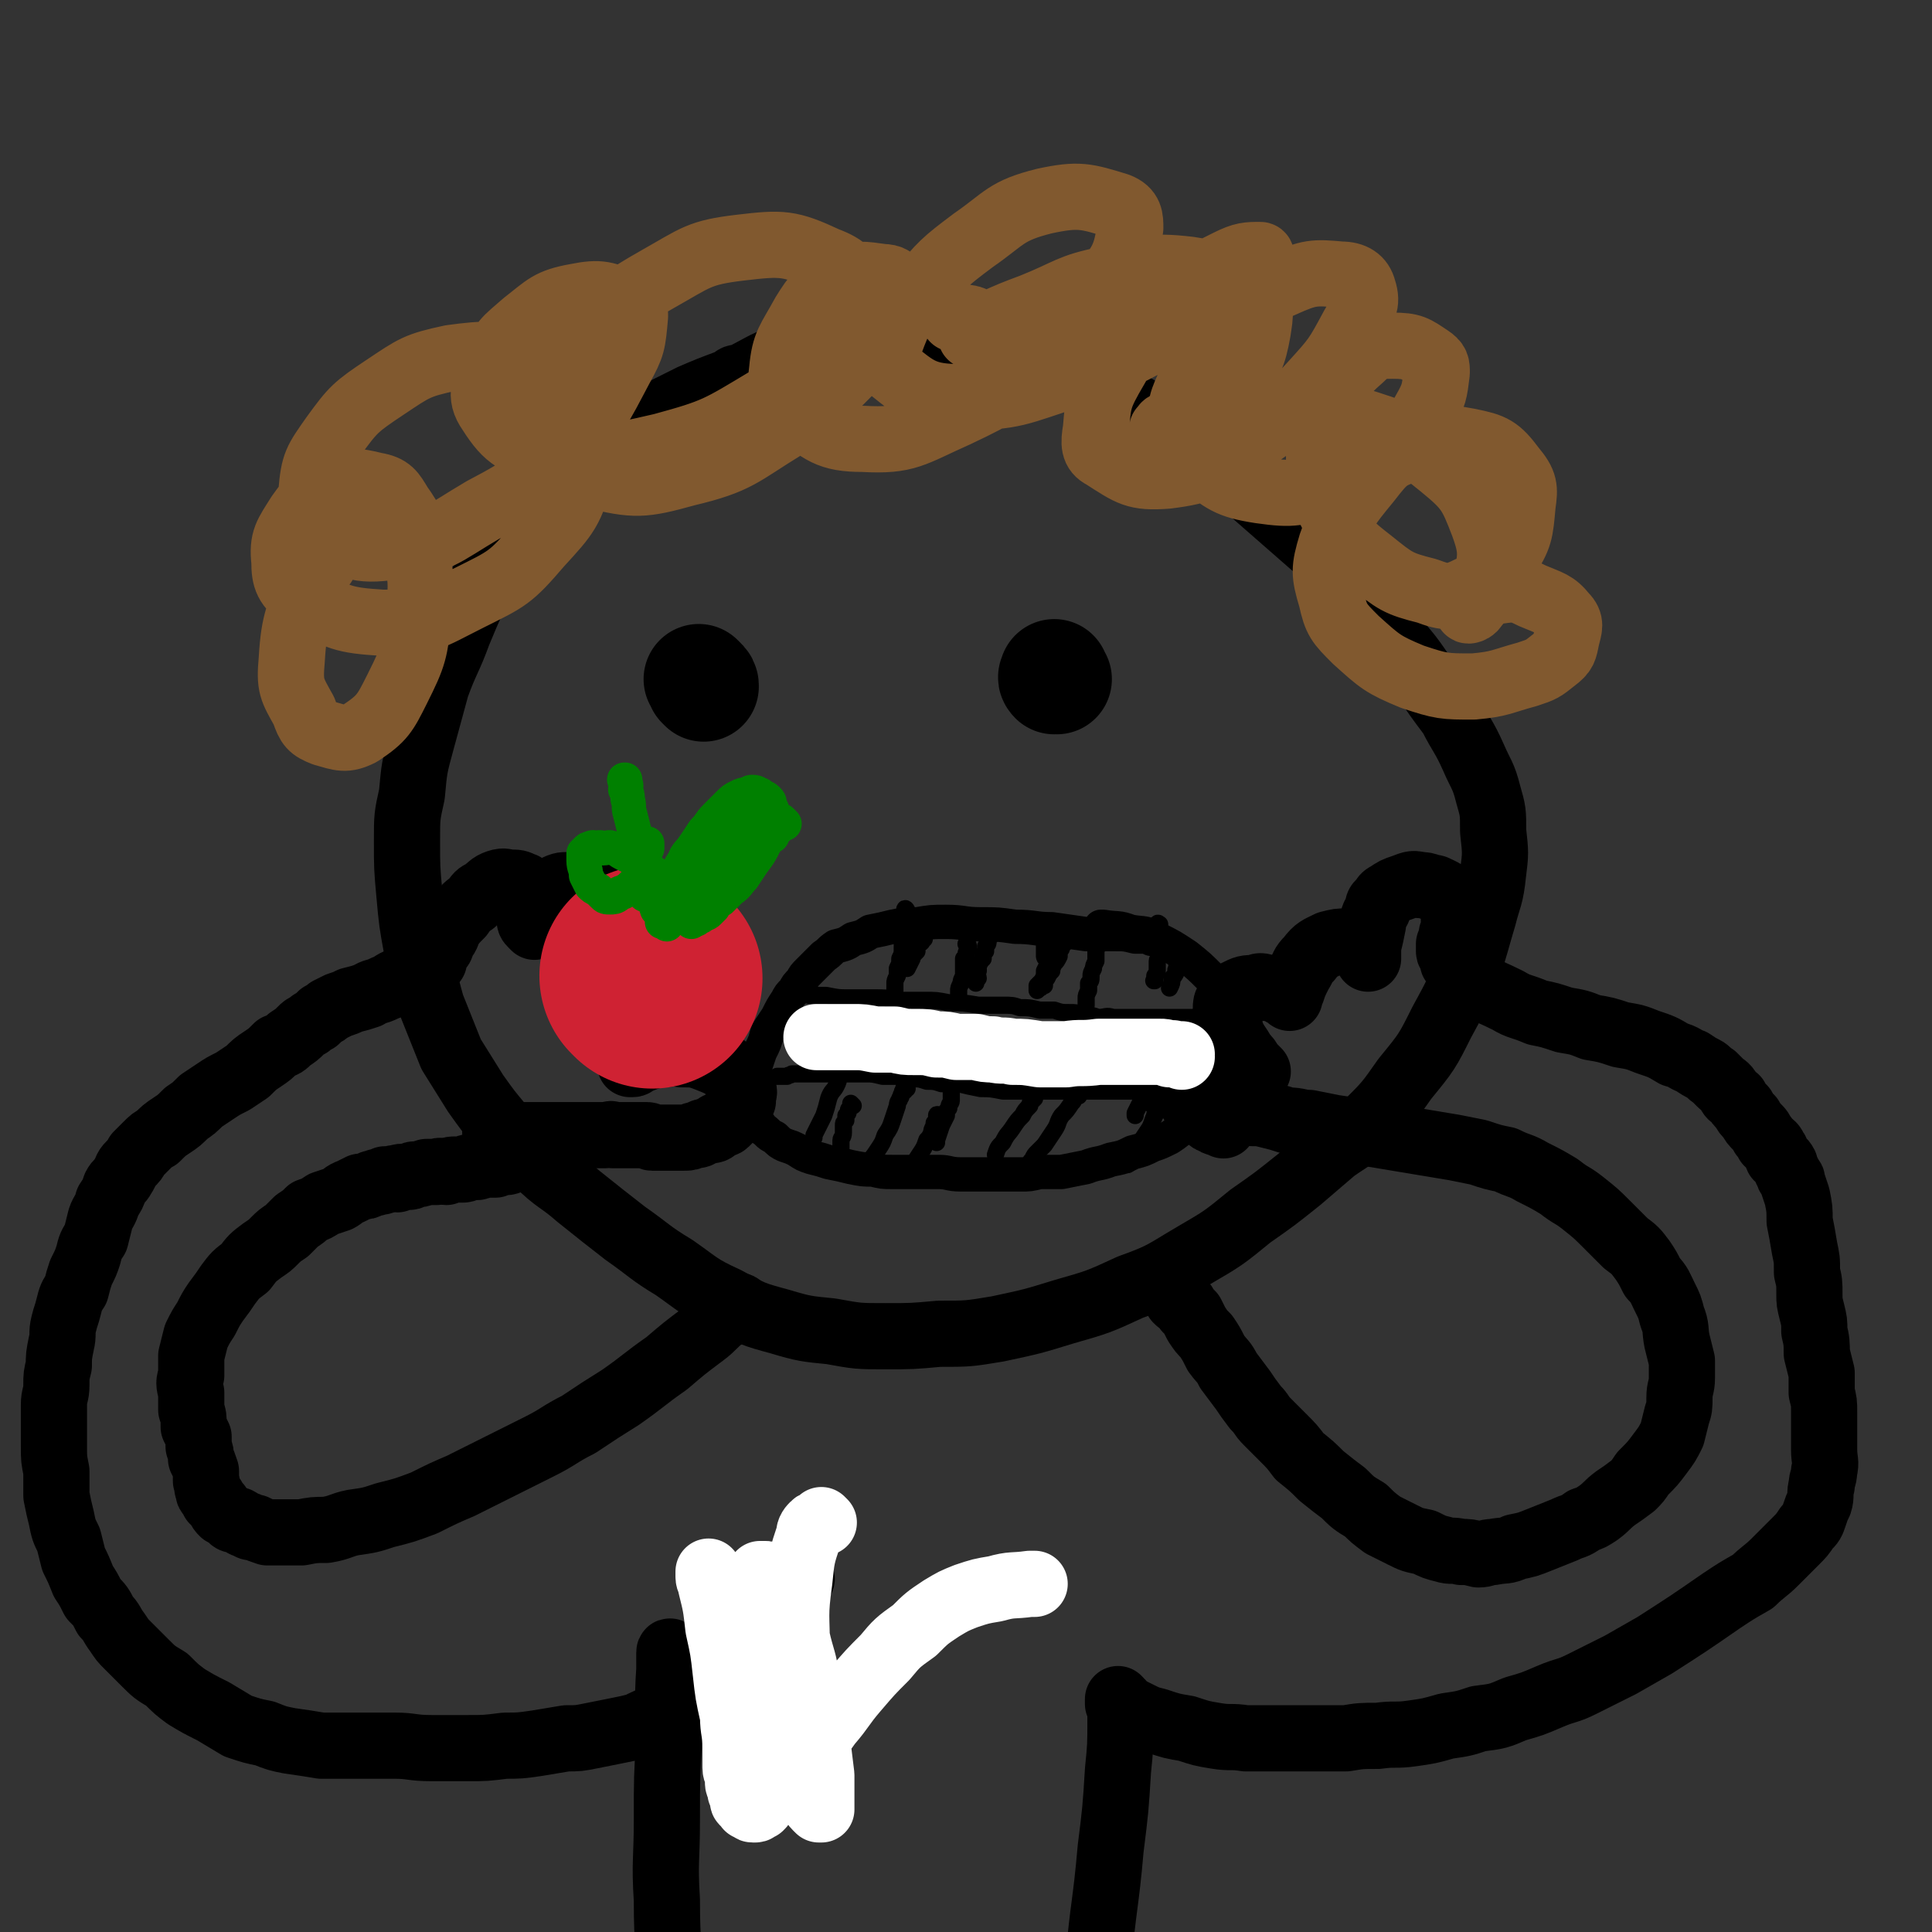 <svg viewBox='0 0 788 788' version='1.1' xmlns='http://www.w3.org/2000/svg' xmlns:xlink='http://www.w3.org/1999/xlink'><rect x="0" y="0" width="788" height="788" fill="#333333" stroke="none"/><g fill='none' stroke='#000000' stroke-width='27' stroke-linecap='round' stroke-linejoin='round'><path d='M322,151c0,0 -1,-1 -1,-1 -1,0 -1,0 -1,1 -2,0 -2,0 -4,0 -3,1 -3,1 -6,2 -7,1 -7,1 -13,3 -8,3 -8,3 -15,6 -8,4 -8,4 -16,8 -8,4 -8,4 -15,9 -7,4 -8,4 -14,10 -7,5 -7,5 -13,11 -7,8 -7,8 -13,16 -7,9 -7,9 -13,19 -6,11 -6,11 -11,23 -4,11 -5,11 -9,22 -3,11 -3,11 -6,22 -3,11 -3,11 -4,22 -2,9 -2,9 -2,19 0,11 0,11 1,22 1,11 1,11 3,22 3,12 3,12 6,23 4,10 4,10 8,20 5,8 5,8 10,16 5,7 5,7 10,13 7,8 7,8 15,15 8,8 9,7 17,14 10,8 10,8 19,15 10,7 10,8 20,14 10,7 10,8 21,13 11,6 11,6 22,9 10,3 11,3 21,4 11,2 11,2 22,2 11,0 11,0 22,-1 12,0 12,0 24,-2 14,-3 14,-3 27,-7 14,-4 14,-4 27,-10 14,-5 14,-6 26,-13 12,-7 12,-7 23,-16 10,-7 10,-7 20,-15 7,-6 7,-6 14,-12 7,-5 7,-4 13,-10 9,-9 9,-9 16,-19 9,-11 9,-11 15,-23 6,-11 6,-11 11,-23 3,-9 3,-10 6,-20 2,-8 3,-8 4,-18 1,-8 1,-8 0,-17 0,-8 0,-8 -2,-15 -2,-8 -3,-8 -6,-15 -4,-9 -5,-9 -9,-17 -6,-8 -6,-8 -12,-17 -6,-9 -6,-8 -13,-17 -6,-8 -5,-8 -12,-16 -7,-8 -7,-8 -14,-15 -8,-7 -8,-7 -16,-14 -8,-7 -8,-7 -16,-14 -9,-7 -9,-7 -17,-13 -9,-7 -9,-7 -18,-13 -10,-6 -10,-7 -21,-12 -11,-5 -11,-5 -23,-9 -11,-4 -11,-4 -23,-7 -12,-3 -12,-2 -25,-4 -11,-1 -11,-2 -22,-2 -9,0 -10,0 -19,2 -10,1 -10,1 -19,4 -10,3 -10,4 -20,9 -2,0 -2,0 -3,1 '/><path d='M302,534c0,-1 -1,-1 -1,-1 0,-1 1,0 1,0 0,0 -1,0 -1,1 0,0 0,0 -1,0 0,1 0,1 -1,1 -2,1 -2,1 -4,2 -4,3 -4,4 -8,7 -8,6 -8,6 -15,12 -10,7 -9,7 -19,14 -8,5 -8,5 -17,11 -8,4 -8,5 -16,9 -8,4 -8,4 -16,8 -8,4 -8,4 -16,8 -7,3 -7,3 -15,7 -8,3 -8,3 -16,5 -6,2 -6,2 -13,3 -5,1 -5,2 -11,3 -5,0 -5,0 -10,1 -4,0 -4,0 -9,0 -3,0 -3,0 -5,0 -3,-1 -3,-1 -5,-2 -2,0 -2,0 -3,-1 -2,0 -2,-1 -4,-2 -2,0 -2,0 -3,-1 -1,-1 -1,-1 -3,-2 -1,-1 -1,-1 -2,-3 -1,-1 -1,-1 -2,-2 0,-1 0,-1 -1,-2 -1,-1 -1,-1 -1,-2 -1,-2 0,-2 -1,-4 0,-2 0,-2 0,-4 -1,-3 -1,-3 -2,-5 0,-2 0,-2 -1,-5 0,-2 0,-2 0,-4 -1,-2 -1,-2 -2,-4 0,-4 0,-4 -1,-7 0,-4 0,-4 0,-7 -1,-4 -1,-4 0,-7 0,-4 0,-4 0,-8 1,-4 1,-4 2,-8 2,-4 2,-4 4,-7 2,-4 2,-4 4,-7 3,-4 3,-4 5,-7 3,-4 3,-4 7,-7 3,-4 3,-4 7,-7 3,-2 3,-2 5,-4 2,-2 2,-2 5,-4 2,-2 2,-2 4,-4 3,-2 3,-2 5,-4 3,-1 3,-1 6,-3 3,-1 3,-1 6,-2 2,-1 2,-2 5,-3 2,-1 2,-1 4,-2 2,0 2,0 4,-1 2,-1 2,0 3,-1 2,0 2,0 3,-1 1,0 1,0 3,0 1,-1 1,0 2,0 1,-1 1,-1 2,-1 2,0 2,0 3,0 1,0 1,-1 2,-1 2,0 2,0 5,-1 2,0 2,0 4,0 2,-1 2,0 4,0 2,-1 2,-1 4,-1 1,0 1,0 3,0 1,0 1,-1 3,-1 1,0 1,0 2,0 1,0 1,0 3,-1 1,0 1,0 2,0 2,0 2,0 3,0 1,-1 1,-1 2,-1 1,0 1,0 2,0 2,0 2,-1 3,-1 2,0 2,0 4,-1 4,0 4,0 8,-1 1,0 1,0 1,0 '/><path d='M203,463c0,0 -1,-1 -1,-1 0,0 0,0 1,1 0,0 0,0 1,0 1,0 1,0 2,0 2,0 2,0 4,0 3,0 3,0 7,0 5,0 5,0 9,0 5,0 5,0 9,0 3,0 3,0 7,0 3,0 3,0 5,0 2,0 2,-1 3,0 2,0 2,0 3,0 0,0 1,0 1,0 1,0 1,0 3,0 0,0 0,0 0,0 1,0 1,0 2,0 0,0 0,0 0,0 1,0 1,0 1,0 0,0 0,0 1,0 0,0 0,0 1,0 0,0 0,0 1,0 0,0 0,0 1,0 1,0 1,1 2,1 1,0 1,0 3,0 1,0 1,0 2,0 3,0 3,0 5,0 1,0 1,0 3,0 2,0 2,0 4,-1 2,0 2,0 3,-1 2,-1 2,0 3,-1 2,0 2,0 3,-1 1,0 0,-1 1,-1 1,-1 2,0 3,-1 1,-1 1,-1 2,-2 1,-1 1,-1 1,-2 1,-1 2,-1 3,-2 0,-1 0,-1 1,-3 0,-1 0,-1 0,-2 0,-1 1,-1 0,-3 0,-1 0,-2 -1,-3 -2,-2 -1,-2 -4,-4 -4,-3 -4,-3 -9,-5 -5,-2 -6,-2 -11,-2 -4,-1 -4,0 -8,0 -3,0 -3,0 -5,1 -2,0 -2,1 -3,1 -2,1 -2,1 -3,1 0,0 0,1 -1,1 0,0 -1,0 -1,0 0,0 1,0 1,-1 1,0 1,0 2,-1 3,-3 3,-3 5,-6 4,-4 4,-4 8,-8 2,-4 2,-4 4,-8 2,-3 2,-3 3,-6 1,-1 1,-1 1,-3 0,-2 0,-2 -1,-3 -1,-1 -1,-1 -2,-2 -1,-1 -1,-1 -2,-2 -1,0 -1,0 -3,0 -1,0 -1,0 -2,0 -1,0 -1,0 -1,0 -1,0 -1,0 -2,0 0,-1 0,-1 -1,-1 0,0 0,0 0,-1 -1,-1 -1,-1 -1,-3 -1,-3 -1,-3 -2,-6 -2,-4 -1,-4 -4,-8 -3,-4 -3,-4 -7,-7 -5,-3 -5,-4 -11,-5 -4,-2 -5,-2 -10,-2 -3,0 -3,0 -7,2 -2,0 -2,1 -3,2 -2,1 -2,1 -3,3 -1,1 -1,1 -2,3 0,2 0,2 -1,3 0,2 0,2 1,3 0,0 0,0 1,1 0,0 0,0 0,0 1,-1 1,-1 2,-2 0,0 0,-1 0,-2 0,-2 0,-2 -1,-4 0,-2 0,-2 -1,-4 -1,-2 -1,-2 -2,-3 -2,-1 -2,-2 -3,-2 -2,-1 -2,-1 -5,-1 -2,0 -2,-1 -5,0 -3,1 -3,2 -6,4 -2,1 -2,1 -4,4 -3,2 -3,2 -5,5 -3,3 -3,3 -5,6 -1,3 -1,3 -3,5 0,2 0,2 -1,3 -1,1 -1,1 -2,3 0,1 0,1 0,2 -1,1 -1,1 -2,1 0,1 0,1 -1,1 0,1 0,1 -1,2 -1,0 -1,0 -2,0 -1,1 -1,1 -3,2 -2,1 -2,1 -5,2 -3,1 -3,2 -6,3 -4,2 -4,1 -7,3 -3,1 -3,1 -7,2 -2,1 -2,1 -5,2 -2,1 -2,1 -4,2 -1,1 -1,1 -3,2 -1,1 -1,1 -2,2 -2,1 -2,1 -3,2 -2,1 -2,1 -3,2 -2,2 -2,2 -5,4 -2,2 -2,2 -5,3 -3,3 -3,3 -6,5 -3,2 -3,2 -6,5 -3,2 -3,2 -6,4 -4,2 -4,2 -7,4 -3,2 -3,2 -6,4 -3,3 -3,3 -6,5 -3,3 -3,3 -6,5 -3,2 -3,2 -6,5 -2,1 -2,1 -4,3 -2,2 -2,2 -4,4 -1,2 -1,2 -3,4 -2,2 -1,2 -3,5 -1,2 -2,2 -3,4 -1,3 -1,3 -3,6 -1,4 -2,4 -3,7 -1,4 -1,4 -2,8 -2,3 -2,3 -3,7 -1,3 -1,3 -3,7 -1,3 -1,3 -2,7 -2,3 -2,3 -3,7 -1,4 -1,3 -2,7 -1,4 0,4 -1,8 -1,5 -1,5 -1,9 -1,4 -1,4 -1,8 0,4 -1,4 -1,8 0,4 0,4 0,8 0,5 0,5 0,9 0,5 0,5 1,10 0,5 0,5 0,10 1,5 1,5 2,9 1,5 1,5 3,9 1,4 1,4 2,8 2,4 2,4 4,9 2,3 2,3 4,7 3,3 3,3 5,7 3,3 2,3 5,7 2,3 2,3 4,5 4,4 4,4 7,7 4,4 4,4 9,7 4,4 4,4 8,7 5,3 5,3 11,6 5,3 5,3 10,6 6,2 6,2 11,3 5,2 5,2 10,3 7,1 7,1 13,2 8,0 8,0 15,0 7,0 7,0 15,0 7,0 7,1 15,1 7,0 7,0 15,0 7,0 7,0 15,-1 6,0 6,0 13,-1 6,-1 6,-1 12,-2 5,0 5,0 10,-1 5,-1 5,-1 10,-2 5,-1 5,-1 9,-2 4,-2 4,-2 9,-4 3,-2 3,-2 6,-4 4,-2 4,-2 7,-5 5,-4 5,-4 9,-8 6,-7 6,-7 11,-14 4,-5 4,-6 8,-11 2,-2 2,-2 4,-5 2,-1 2,-1 4,-3 1,-1 1,-2 2,-3 3,-1 3,-1 6,-3 0,0 0,0 1,0 '/><path d='M480,529c0,0 -1,-1 -1,-1 0,0 0,0 1,1 0,0 0,0 0,1 1,1 1,1 2,1 1,1 1,1 2,3 1,1 1,1 2,2 1,2 1,2 2,4 2,3 2,3 4,5 2,3 2,3 4,7 3,4 3,3 5,7 3,4 3,4 6,8 2,3 2,3 5,7 3,3 2,3 5,6 3,3 3,3 6,6 4,4 4,4 7,8 5,4 5,4 9,8 5,4 5,4 9,7 4,4 4,4 9,7 3,3 3,3 7,6 4,2 4,2 8,4 4,2 4,2 9,3 4,2 4,2 8,3 3,1 3,0 7,1 3,0 3,0 7,1 3,0 3,-1 6,-1 5,-1 5,0 9,-2 5,-1 5,-1 10,-3 5,-2 5,-2 10,-4 4,-2 4,-1 8,-4 3,-1 3,-1 6,-3 4,-3 3,-3 7,-6 3,-2 3,-2 7,-5 2,-2 2,-2 4,-5 4,-4 4,-4 7,-8 3,-4 3,-4 5,-8 1,-4 1,-4 2,-8 1,-3 1,-3 1,-7 0,-4 1,-4 1,-8 0,-3 0,-3 0,-7 -1,-4 -1,-4 -2,-8 -1,-5 0,-5 -2,-10 -1,-4 -1,-4 -3,-8 -2,-4 -2,-5 -5,-8 -2,-4 -2,-4 -4,-7 -3,-4 -3,-4 -7,-7 -4,-4 -4,-4 -8,-8 -4,-4 -4,-4 -9,-8 -5,-4 -5,-3 -10,-7 -5,-3 -5,-3 -11,-6 -5,-3 -5,-2 -11,-5 -5,-1 -5,-1 -11,-3 -5,-1 -5,-1 -10,-2 -6,-1 -6,-1 -12,-2 -6,-1 -6,-1 -12,-2 -6,-1 -6,-1 -12,-2 -6,-1 -6,-1 -13,-2 -5,-1 -5,-1 -10,-2 -4,0 -4,-1 -9,-1 -3,-1 -3,-1 -7,-2 -4,-1 -4,-1 -7,-1 -3,-1 -3,-1 -6,-2 -2,0 -2,0 -5,-1 -1,0 -1,0 -3,0 -1,-1 -1,-1 -2,-1 -1,-1 -1,-1 -3,-1 0,0 0,0 0,0 -1,0 -1,0 -2,0 0,0 0,0 0,0 0,0 0,0 0,0 0,0 0,0 1,0 '/><path d='M499,459c0,-1 -1,-1 -1,-1 0,-1 0,0 0,0 0,0 0,0 -1,0 -1,0 -1,0 -2,-1 -1,0 -1,0 -2,-1 -2,-1 -2,-1 -3,-2 -1,-1 -1,-1 -2,-2 -1,-1 -1,-1 -2,-3 0,-1 0,-1 0,-3 -1,-1 -1,-1 0,-3 1,-1 1,-2 3,-3 3,-2 4,-2 8,-3 3,-1 3,0 7,-1 1,0 1,0 3,0 1,0 1,0 2,0 1,0 1,1 3,1 0,0 0,0 0,0 1,0 1,0 1,0 -1,-1 -1,-1 -3,-3 -1,-2 -1,-2 -3,-4 -2,-4 -3,-4 -5,-9 -1,-3 0,-3 -1,-6 -1,-2 -1,-2 -1,-4 0,-1 0,-2 1,-3 1,-2 1,-2 3,-3 4,-2 4,-2 8,-2 2,-1 2,-1 5,0 2,0 2,0 3,0 2,1 2,1 3,2 0,0 1,0 1,0 1,1 1,1 1,1 1,1 1,1 1,1 0,0 0,0 0,0 0,0 0,0 0,-1 0,-1 0,-1 1,-2 1,-3 1,-3 3,-7 2,-3 1,-3 4,-6 3,-4 4,-4 8,-6 4,-1 4,-1 7,-1 2,0 2,0 4,0 1,1 1,1 3,2 1,0 1,0 1,1 1,1 1,1 1,3 0,0 0,0 0,0 0,1 0,1 0,1 0,-2 0,-2 0,-5 1,-4 1,-4 2,-9 0,-3 0,-3 2,-6 0,-2 0,-2 1,-3 2,-2 1,-2 3,-3 3,-2 3,-2 6,-3 3,-1 4,-2 7,-1 2,0 2,0 5,1 2,0 2,1 3,1 2,1 2,1 3,2 1,1 1,1 2,2 0,1 1,1 1,2 0,2 0,2 0,4 0,2 0,2 0,5 0,2 -1,2 -1,4 0,1 0,1 -1,3 0,1 0,1 0,3 0,1 1,1 1,2 1,2 0,2 1,3 1,1 1,1 2,2 4,4 4,4 8,7 5,3 6,3 12,6 5,3 5,2 12,5 5,1 5,1 11,3 6,1 6,1 11,3 6,1 6,1 12,3 6,1 6,1 11,3 6,2 6,2 11,5 4,1 4,2 7,3 3,2 3,2 5,3 2,1 2,2 4,3 1,1 1,1 3,3 1,1 2,1 3,3 1,2 1,2 3,3 1,2 1,2 3,4 1,2 1,2 3,4 1,2 1,2 3,4 1,1 1,1 2,3 1,1 1,1 2,3 2,1 2,1 3,3 1,1 0,1 1,3 1,1 2,1 3,3 0,1 0,1 1,3 1,1 0,1 1,2 1,1 1,1 1,2 1,3 1,3 2,6 1,5 1,5 1,10 1,5 1,5 2,11 1,5 1,4 1,10 1,4 1,4 1,9 0,3 0,3 1,7 1,4 1,4 1,8 1,4 1,5 1,9 1,4 1,4 2,8 0,4 0,4 0,8 1,4 1,4 1,8 0,4 0,4 0,8 0,4 0,4 0,7 0,5 1,5 0,9 0,3 -1,3 -1,6 -1,3 0,4 -1,7 -1,2 -1,2 -2,5 -1,3 -1,3 -3,5 -2,3 -2,3 -5,6 -4,4 -4,4 -8,8 -4,4 -5,4 -9,8 -7,4 -7,4 -13,8 -13,9 -13,9 -27,18 -7,4 -7,4 -14,8 -8,4 -8,4 -16,8 -6,3 -6,2 -13,5 -7,3 -7,3 -14,5 -7,3 -7,3 -15,4 -6,2 -6,2 -13,3 -7,2 -7,2 -14,3 -7,1 -7,0 -14,1 -7,0 -7,0 -13,1 -7,0 -7,0 -14,0 -6,0 -6,0 -13,0 -7,0 -7,0 -14,0 -6,-1 -6,0 -12,-1 -6,-1 -6,-1 -12,-3 -6,-1 -6,-1 -12,-3 -4,-1 -4,-1 -8,-3 -2,-1 -2,-1 -4,-2 -1,0 -1,0 -2,-1 -1,-1 0,-1 -1,-2 0,0 -1,1 -1,0 0,0 0,-1 0,-1 0,0 0,1 0,2 0,0 1,0 1,1 0,2 0,2 0,5 0,11 0,11 -1,21 -1,16 -1,16 -3,32 -2,23 -3,23 -5,46 -2,16 -1,16 -2,32 '/><path d='M274,675c0,-1 -1,-2 -1,-1 0,0 0,0 0,1 0,3 0,3 0,6 -1,14 0,14 0,27 -1,17 -1,17 -1,34 0,17 -1,17 0,33 0,19 1,19 2,38 0,2 0,2 0,4 '/></g>
<g fill='none' stroke='#FFFFFF' stroke-width='27' stroke-linecap='round' stroke-linejoin='round'><path d='M336,621c0,0 -1,-1 -1,-1 0,0 1,1 1,1 -2,1 -3,0 -4,1 -1,1 -2,2 -2,4 -3,9 -3,9 -4,19 -2,14 -1,14 -1,28 0,13 0,13 1,26 1,9 2,9 3,18 1,6 1,6 2,12 0,3 0,3 1,5 0,2 0,2 1,3 0,0 0,0 1,1 0,0 0,0 1,0 0,-1 0,-1 0,-2 0,0 0,0 0,-1 0,-2 0,-2 0,-3 0,-4 0,-4 0,-8 -1,-8 -1,-8 -2,-17 -2,-10 -2,-10 -4,-21 -1,-9 -2,-9 -4,-18 -1,-6 -1,-6 -3,-11 -1,-3 -1,-3 -2,-6 -1,-2 -1,-2 -2,-4 0,-1 -1,-1 -2,-2 -1,-1 -1,-1 -2,-2 -1,-1 -1,-1 -2,-1 -1,0 -2,0 -2,0 -2,5 -2,5 -3,10 -1,12 -1,12 -2,24 -1,11 -1,11 0,23 0,8 0,8 1,16 1,5 0,5 1,9 0,2 1,2 1,4 1,2 1,2 1,3 1,1 1,1 1,1 1,0 1,-1 1,-2 0,-2 0,-2 -1,-4 -1,-8 -1,-8 -3,-15 -2,-9 -3,-8 -5,-17 -2,-9 -2,-9 -4,-19 -2,-8 -2,-8 -4,-16 -1,-5 -1,-5 -3,-10 0,-2 0,-2 -1,-4 0,-1 -1,-1 -1,-2 0,0 0,0 0,-1 0,0 0,-1 0,-1 0,1 0,1 0,2 0,2 1,2 1,4 2,8 2,8 3,17 2,9 2,9 3,18 1,9 1,9 3,18 0,6 1,6 1,13 0,4 0,4 0,8 0,2 1,2 1,5 0,2 0,2 1,3 0,1 0,1 0,2 1,2 1,2 1,3 0,1 0,1 1,1 0,1 0,1 1,1 0,1 0,1 0,1 1,0 1,0 1,0 1,0 0,1 1,1 0,0 1,0 1,0 1,0 1,-1 1,-1 0,0 1,0 1,0 1,-1 1,-1 1,-2 3,-3 4,-3 7,-6 5,-7 5,-7 10,-13 5,-6 5,-6 10,-13 6,-7 5,-7 11,-14 6,-7 6,-7 12,-13 5,-6 5,-6 12,-11 5,-5 5,-5 11,-9 5,-3 5,-3 10,-5 6,-2 6,-2 12,-3 7,-2 7,-1 14,-2 1,0 1,0 2,0 '/></g>
<g fill='none' stroke='#81592F' stroke-width='27' stroke-linecap='round' stroke-linejoin='round'><path d='M132,230c0,0 -1,-1 -1,-1 0,0 1,0 1,0 -1,1 -1,0 -2,1 -2,2 -2,2 -3,5 -5,17 -7,17 -8,34 -1,11 0,12 5,21 2,6 3,7 8,9 7,2 9,3 15,0 9,-6 10,-8 15,-18 7,-14 7,-15 9,-31 1,-13 1,-14 -2,-27 -1,-9 -1,-10 -6,-17 -3,-5 -4,-7 -10,-8 -8,-2 -10,-2 -18,1 -7,3 -8,4 -13,11 -5,8 -7,10 -6,19 0,7 1,10 8,15 14,8 16,9 32,10 18,0 19,-2 35,-10 16,-8 17,-8 29,-22 11,-12 13,-14 17,-30 3,-12 2,-15 -3,-26 -5,-10 -7,-12 -18,-17 -14,-5 -17,-5 -32,-3 -14,3 -15,4 -27,12 -12,8 -13,9 -21,20 -7,10 -8,11 -9,23 -1,7 -2,11 4,14 11,8 15,10 29,8 19,-2 20,-5 37,-15 19,-10 19,-11 34,-26 13,-14 13,-15 22,-32 5,-9 5,-10 6,-21 0,-2 0,-4 -3,-5 -9,-4 -11,-5 -21,-3 -11,2 -12,4 -21,11 -8,7 -9,7 -13,17 -3,8 -6,12 -1,19 7,11 11,13 25,16 21,4 23,3 45,-2 22,-6 23,-7 43,-19 14,-9 15,-10 25,-22 7,-9 10,-12 10,-22 0,-7 -3,-10 -11,-13 -15,-7 -18,-7 -35,-5 -17,2 -18,4 -34,13 -14,8 -15,9 -26,21 -10,11 -11,12 -16,26 -3,9 -4,11 0,19 4,9 6,11 16,14 17,4 20,4 38,-1 21,-5 22,-8 40,-19 15,-10 15,-11 28,-24 9,-9 9,-10 16,-22 2,-4 3,-6 2,-11 -1,-3 -3,-4 -6,-4 -8,-1 -10,-2 -18,2 -8,4 -9,5 -14,13 -6,11 -8,12 -9,23 -1,8 -1,11 5,16 11,9 14,12 28,12 18,1 20,-2 38,-10 19,-9 20,-10 36,-25 14,-12 15,-12 25,-28 7,-10 8,-11 10,-23 0,-4 0,-7 -5,-9 -13,-4 -16,-5 -30,-2 -16,4 -16,7 -29,16 -12,9 -13,10 -22,21 -7,9 -8,10 -12,21 -2,5 -3,8 1,11 10,8 13,11 28,11 22,0 23,-2 45,-9 21,-7 21,-8 42,-19 13,-7 13,-8 25,-18 5,-4 5,-4 9,-9 1,-1 2,-3 1,-3 -5,0 -7,0 -13,3 -14,7 -15,7 -26,17 -12,11 -12,12 -20,26 -7,12 -7,13 -8,25 -1,6 -1,9 3,11 11,7 13,9 26,8 16,-2 17,-4 32,-13 15,-10 15,-11 27,-24 10,-11 10,-11 17,-24 4,-7 6,-9 4,-15 -1,-4 -4,-6 -9,-6 -11,-1 -13,-1 -24,4 -12,5 -12,6 -21,15 -10,10 -11,11 -16,24 -4,9 -5,10 -4,20 1,7 2,9 7,13 10,8 12,10 25,12 14,2 15,1 29,-3 13,-4 14,-4 24,-12 9,-7 9,-8 14,-17 4,-7 4,-8 5,-16 0,-3 0,-4 -3,-6 -6,-4 -7,-5 -15,-5 -6,0 -8,0 -13,5 -8,7 -8,8 -12,17 -5,12 -5,13 -5,25 0,12 1,13 6,23 5,10 6,11 15,18 10,8 11,9 23,12 8,3 10,3 18,-1 8,-3 9,-4 14,-12 6,-9 6,-11 7,-22 1,-7 1,-9 -4,-15 -6,-8 -8,-9 -18,-11 -11,-2 -13,-2 -23,3 -10,3 -11,4 -18,13 -9,11 -10,12 -15,26 -3,10 -3,12 0,22 2,9 3,10 10,17 10,9 11,10 23,15 12,4 13,4 25,4 11,-1 11,-2 22,-5 6,-2 6,-2 11,-6 4,-3 4,-4 5,-9 1,-4 2,-6 -1,-9 -4,-5 -6,-5 -13,-8 -6,-3 -7,-3 -14,-2 -5,0 -6,1 -11,4 -1,0 -1,1 -1,2 0,1 -1,2 0,2 0,0 1,0 2,-1 3,-4 4,-4 5,-10 2,-11 3,-13 -1,-24 -5,-13 -6,-15 -17,-24 -16,-13 -17,-13 -36,-19 -17,-6 -18,-5 -35,-6 -13,-1 -14,0 -27,2 -7,2 -7,2 -13,6 -2,0 -2,1 -3,2 0,1 -1,2 0,2 6,-1 7,-1 13,-4 9,-7 10,-7 16,-16 7,-10 8,-11 10,-22 1,-7 2,-10 -3,-14 -9,-8 -12,-9 -25,-11 -17,-2 -18,0 -34,4 -15,3 -15,5 -30,11 -8,3 -8,3 -17,7 -2,2 -2,2 -5,3 -1,1 -1,1 -2,2 -1,0 -1,0 -1,0 0,-1 0,-1 0,-2 0,-1 1,-2 1,-3 0,-1 0,-2 -1,-2 -3,-1 -3,0 -6,0 -1,0 -1,0 -1,0 '/></g>
<g fill='none' stroke='#000000' stroke-width='45' stroke-linecap='round' stroke-linejoin='round'><path d='M287,280c0,0 -1,-1 -1,-1 0,0 1,1 1,1 0,-1 0,-1 -1,-2 0,0 0,0 -1,-1 0,0 0,0 0,0 '/><path d='M431,277c-1,0 -1,-1 -1,-1 -1,0 0,1 0,1 0,-1 0,-1 0,-1 0,0 0,0 0,0 0,0 0,-1 0,-1 '/></g>
<g fill='none' stroke='#000000' stroke-width='14' stroke-linecap='round' stroke-linejoin='round'><path d='M470,383c-1,0 -1,-1 -1,-1 -1,0 0,0 -1,0 -1,-1 -1,0 -2,0 -2,0 -2,0 -3,0 -4,-1 -4,-1 -8,-1 -6,0 -6,0 -12,0 -7,-1 -7,-1 -14,-2 -7,0 -7,-1 -15,-1 -7,-1 -7,-1 -14,-1 -7,0 -7,-1 -14,-1 -6,0 -6,0 -12,1 -5,0 -5,0 -10,1 -4,1 -4,1 -9,2 -3,2 -3,2 -7,3 -3,2 -3,2 -7,3 -3,2 -2,2 -5,4 -2,2 -2,2 -3,3 -2,2 -2,2 -3,3 -2,2 -2,2 -3,4 -2,2 -2,2 -3,4 -2,2 -2,2 -3,4 -2,3 -2,3 -4,7 -2,3 -2,3 -4,6 -1,4 -1,4 -3,8 -1,3 -1,3 -2,6 -1,3 -1,3 -2,5 0,3 0,3 0,5 -1,2 -1,2 0,4 0,2 0,2 0,4 1,2 1,2 2,3 1,2 1,2 2,3 1,2 1,1 3,3 1,1 1,1 3,2 2,2 2,2 4,3 3,1 3,1 5,2 3,2 3,2 6,3 4,1 4,1 7,2 5,1 5,1 9,2 5,1 5,1 9,1 4,1 4,1 8,1 5,0 5,0 9,0 5,0 5,0 10,0 4,0 4,1 9,1 4,0 4,0 9,0 3,0 3,0 7,0 4,0 4,0 8,0 4,0 4,0 8,-1 4,0 4,0 9,0 5,-1 5,-1 10,-2 5,-2 5,-1 10,-3 5,-1 5,-1 9,-3 4,-1 4,-1 8,-3 3,-1 3,-1 7,-3 3,-2 3,-2 6,-5 4,-2 4,-2 7,-5 3,-3 3,-3 6,-6 3,-4 3,-4 6,-7 2,-4 2,-4 3,-7 2,-3 2,-3 2,-6 1,-3 1,-3 0,-6 0,-4 -1,-4 -2,-8 -2,-4 -2,-4 -5,-8 -3,-4 -3,-4 -6,-7 -5,-5 -5,-5 -10,-9 -6,-4 -6,-4 -12,-7 -5,-3 -5,-2 -11,-3 -5,-2 -5,-1 -11,-2 -1,0 -1,0 -1,0 '/></g>
<g fill='none' stroke='#CF2233' stroke-width='90' stroke-linecap='round' stroke-linejoin='round'><path d='M266,399c-1,-1 -1,-1 -1,-1 '/></g>
<g fill='none' stroke='#008000' stroke-width='14' stroke-linecap='round' stroke-linejoin='round'><path d='M277,365c0,0 -1,-1 -1,-1 0,0 0,0 0,0 -1,0 -1,0 -1,0 -1,0 -1,0 -1,0 0,0 0,0 0,-1 0,0 0,0 0,-1 0,-1 0,-1 1,-2 0,-1 0,-1 1,-3 1,-3 1,-3 3,-6 1,-3 2,-3 4,-6 2,-3 2,-3 4,-6 3,-3 2,-3 5,-6 3,-3 3,-3 5,-5 2,-2 2,-2 4,-3 2,-1 2,-1 4,-1 1,-1 1,-1 2,-1 2,0 2,1 3,1 1,1 2,1 3,2 1,1 1,1 1,3 1,1 1,1 1,3 1,3 1,3 0,6 -1,3 -1,3 -3,6 -2,4 -2,4 -5,8 -2,3 -2,3 -4,6 -2,2 -2,3 -5,5 -2,2 -2,2 -4,4 -2,1 -2,1 -3,3 -1,1 -1,1 -2,2 -1,1 -2,1 -3,1 0,1 0,1 -1,1 -1,1 -1,0 -1,1 -1,0 0,0 -1,0 0,1 0,0 -1,1 0,0 0,0 0,0 0,-1 0,-1 0,-1 -1,-1 -1,-1 -1,-2 -1,0 -1,0 -1,0 -1,-1 -1,-2 -1,-3 -2,-1 -2,-1 -3,-3 -2,-3 -2,-3 -5,-6 -3,-4 -3,-4 -7,-7 -3,-2 -3,-2 -6,-4 -2,-1 -2,-1 -4,-2 -2,-1 -2,-2 -4,-2 -2,-1 -2,0 -4,0 -2,-1 -2,0 -3,0 -1,0 -1,-1 -2,0 -1,0 -1,0 -2,1 -1,1 -1,1 -1,1 0,2 0,2 0,3 0,3 1,3 1,6 1,2 1,2 2,4 1,1 1,1 3,2 1,1 1,1 2,2 1,1 1,1 3,1 1,0 2,0 3,-1 1,-1 1,-1 2,-1 1,-1 2,-1 2,-1 1,-1 1,-1 2,-2 0,0 0,0 1,0 0,0 0,0 0,0 0,0 0,0 0,0 '/><path d='M302,344c-1,0 -1,-1 -1,-1 -1,0 -1,0 -1,0 0,1 0,1 0,2 -1,1 -1,1 -2,2 -1,4 -1,4 -3,8 -3,5 -3,5 -6,10 -2,2 -2,2 -3,5 '/><path d='M304,342c0,-1 -1,-2 -1,-1 0,0 0,0 0,1 0,1 0,1 -1,2 0,1 0,1 0,1 '/><path d='M317,338c-1,0 -1,-1 -1,-1 -1,0 0,0 0,0 0,0 -1,0 -1,0 -1,0 -1,0 -1,1 -1,1 -1,1 -2,2 -2,3 -1,3 -4,6 -2,5 -2,4 -5,9 '/><path d='M320,336c-1,-1 -1,-1 -1,-1 -1,-1 0,0 0,0 0,1 -1,1 -1,1 -2,2 -2,2 -3,4 0,1 0,1 0,1 '/><path d='M311,333c0,-1 -1,-1 -1,-1 0,-1 1,0 1,0 -1,0 -1,0 -2,1 -1,1 -1,1 -2,2 -1,1 -1,1 -2,2 -2,2 -2,2 -4,4 -3,3 -3,2 -6,5 -2,2 -1,2 -3,4 -2,2 -2,2 -3,3 -1,2 -1,2 -2,3 -1,1 -1,1 -2,2 0,1 0,1 -1,1 0,1 0,1 0,1 '/><path d='M263,365c0,0 0,-1 -1,-1 0,-1 0,-1 -1,-1 0,-1 0,-1 0,-2 0,0 0,0 0,-1 0,-1 0,-1 0,-2 1,-2 1,-2 1,-4 0,-2 0,-2 1,-4 0,-1 -1,-1 0,-3 0,-1 0,0 1,-1 0,-1 0,-1 0,-2 '/><path d='M272,377c0,0 -1,-1 -1,-1 0,0 1,0 1,0 -1,0 -1,0 -2,0 0,-1 0,-1 0,-2 -1,-2 -1,-2 -2,-3 -1,-3 -1,-3 -1,-5 -2,-4 -2,-4 -3,-8 -2,-5 -1,-5 -3,-9 -1,-5 -1,-5 -2,-9 -1,-4 -1,-4 -2,-8 -1,-3 0,-3 -1,-6 0,-2 0,-2 -1,-4 0,-1 1,-1 0,-3 0,0 0,0 0,-1 -1,0 0,0 0,0 '/></g>
<g fill='none' stroke='#000000' stroke-width='7' stroke-linecap='round' stroke-linejoin='round'><path d='M330,406c0,0 -1,-1 -1,-1 0,0 1,0 1,1 2,0 2,0 3,0 2,0 2,0 4,0 5,1 5,1 9,1 5,0 5,0 10,0 6,0 6,0 11,1 5,0 5,0 10,0 5,0 5,0 10,1 6,0 6,0 12,1 5,0 5,0 10,0 4,0 4,0 7,1 4,0 4,0 8,1 3,0 3,0 6,0 3,1 3,1 6,1 3,0 3,0 6,1 3,0 3,0 6,1 3,0 3,-1 6,0 3,0 3,0 6,0 3,0 3,0 5,0 3,0 3,0 6,0 4,0 4,0 7,0 3,0 3,0 6,0 1,0 1,0 3,0 2,-1 2,0 3,0 2,0 2,0 3,0 0,0 0,-1 1,0 0,0 0,0 1,0 3,0 3,0 6,0 4,-1 4,0 8,0 '/><path d='M374,384c0,0 -1,-1 -1,-1 0,0 1,1 1,1 0,0 0,0 0,0 -1,1 -1,1 -1,2 0,1 0,1 -1,2 0,1 0,1 0,3 -1,2 -1,2 -2,4 0,0 0,0 0,0 '/><path d='M404,382c-1,0 -1,-1 -1,-1 -1,0 0,0 0,1 0,0 0,0 0,0 0,1 0,1 0,2 0,1 0,1 -1,2 0,1 0,1 0,2 -1,1 -1,1 -1,3 -1,1 -1,1 -2,3 0,1 0,1 0,2 -1,2 0,2 0,3 -1,1 -1,1 -1,2 '/><path d='M449,383c-1,0 -1,-1 -1,-1 -1,0 0,0 0,1 0,0 0,0 0,1 0,0 0,0 0,1 0,1 0,1 -1,2 0,1 0,1 0,2 0,2 0,2 0,3 -1,2 -1,2 -1,3 -1,2 -1,2 -1,3 0,2 0,2 -1,3 0,2 0,2 0,3 -1,2 -1,2 -1,3 0,1 0,1 0,3 0,0 0,0 0,0 '/><path d='M481,394c0,0 -1,-1 -1,-1 0,0 0,0 0,1 0,0 0,0 0,1 -1,1 0,1 0,1 -1,2 -1,2 -2,3 0,2 0,2 -1,4 '/><path d='M377,383c0,0 0,-1 -1,-1 0,0 0,1 0,2 0,1 -1,0 -1,1 -1,1 -1,2 -1,3 -1,1 -1,1 -2,2 -1,1 -1,1 -2,3 -1,1 -1,1 -1,2 0,0 0,0 0,0 '/><path d='M370,372c0,-1 -1,-2 -1,-1 0,0 0,0 0,1 0,1 0,1 0,2 0,2 0,2 0,3 -1,2 0,3 0,5 -1,2 -1,2 -1,4 0,3 0,3 -1,5 0,2 0,2 -1,4 0,1 0,1 0,3 -1,2 -1,2 -1,3 0,2 0,2 0,3 0,2 -1,2 -1,3 0,1 0,1 0,2 0,0 0,0 0,0 '/><path d='M473,378c0,-1 -1,-1 -1,-1 0,-1 1,0 1,0 0,0 0,0 0,1 0,0 0,0 0,1 0,1 0,1 0,2 0,1 0,1 0,2 0,2 0,2 0,3 0,2 0,2 0,3 0,2 -1,2 -1,3 0,2 0,2 0,3 0,2 0,2 -1,3 0,1 0,1 0,2 -1,0 0,0 0,0 '/><path d='M503,449c0,0 0,-1 -1,-1 0,0 0,0 0,0 -1,0 -1,0 -1,0 -1,0 -1,0 -2,0 -2,-1 -2,0 -3,0 -2,-1 -2,-1 -4,-1 -4,0 -4,0 -8,0 -5,-1 -5,-1 -10,-1 -5,0 -5,-1 -11,-1 -5,0 -5,0 -11,0 -6,0 -6,0 -12,0 -5,0 -5,0 -11,0 -5,0 -5,0 -11,0 -5,0 -5,0 -9,0 -5,-1 -5,-1 -9,-1 -5,-1 -5,-1 -9,-2 -3,0 -3,0 -7,0 -3,-1 -3,-1 -6,-1 -3,-1 -3,-1 -6,-1 -3,0 -3,0 -6,-1 -3,0 -3,0 -6,0 -4,-1 -4,-1 -7,-1 -3,0 -3,0 -5,0 -2,0 -2,0 -4,0 -1,0 -1,0 -3,0 -1,0 -1,0 -2,0 -2,0 -2,0 -3,0 -1,0 -1,0 -2,0 -2,0 -2,0 -3,0 -1,0 -1,0 -1,0 -1,0 -1,0 -3,0 -1,0 -1,0 -2,0 -1,0 -1,0 -2,0 -1,1 -1,0 -2,1 -2,0 -2,0 -3,0 -1,0 -1,0 -1,0 '/><path d='M348,451c0,0 -1,-1 -1,-1 0,0 0,1 0,1 0,1 -1,1 -1,2 0,1 0,1 -1,2 0,1 0,1 0,2 -1,1 -1,1 -1,2 0,2 0,2 0,3 0,2 -1,2 -1,3 0,2 0,2 0,3 0,1 0,1 -1,2 0,0 0,0 0,0 '/><path d='M391,438c0,-1 -1,-2 -1,-1 0,0 0,0 0,1 0,1 0,1 0,2 -1,2 -1,2 -1,3 -1,1 -1,1 -1,3 0,1 0,1 0,3 0,1 -1,1 -1,3 -1,1 -1,1 -1,3 -1,2 -1,2 -2,4 -1,3 -1,3 -2,6 0,0 0,0 0,1 '/><path d='M440,447c-1,-1 -1,-2 -1,-1 -1,0 0,0 -1,1 0,2 0,2 -1,3 -2,3 -2,3 -4,5 -2,3 -1,3 -3,6 -2,3 -2,3 -4,6 -1,1 -1,1 -3,3 -1,1 -1,1 -2,3 -1,1 -1,1 -1,2 0,0 0,0 0,0 '/><path d='M469,450c0,-1 -1,-1 -1,-1 0,-1 0,0 0,0 0,0 -1,0 -1,0 -1,1 -1,0 -2,1 -1,2 -1,2 -2,4 0,1 0,1 0,1 '/><path d='M383,456c0,-1 -1,-2 -1,-1 0,0 1,0 1,1 0,0 -1,0 -1,0 0,1 0,1 -1,2 0,1 0,1 0,1 -1,2 -1,2 -1,3 -1,2 -1,2 -2,3 -1,3 -1,3 -3,6 -2,3 -2,3 -3,7 '/><path d='M344,436c0,0 -1,-1 -1,-1 0,0 1,0 1,1 0,0 0,0 0,0 0,0 0,-1 -1,-1 0,0 0,1 0,2 0,1 0,1 -1,2 0,2 0,2 -1,4 -1,2 -2,2 -3,5 -1,4 -1,4 -2,7 -2,4 -2,4 -4,8 0,1 0,1 0,1 '/><path d='M370,444c0,0 -1,-1 -1,-1 0,0 0,0 0,1 -1,0 0,0 0,1 -1,0 -1,0 -1,1 -1,1 0,1 -1,2 0,1 -1,1 -1,3 -1,3 -1,3 -2,6 -1,3 -1,3 -3,6 -1,3 -1,3 -3,6 -2,3 -2,3 -4,5 '/><path d='M422,447c-1,0 -2,-1 -1,-1 0,0 0,0 1,1 0,0 0,0 0,1 0,0 0,0 -1,1 -1,1 -1,1 -1,2 -2,2 -2,2 -3,4 -2,2 -2,2 -4,5 -2,3 -2,2 -4,6 -2,2 -2,2 -3,5 '/><path d='M473,453c0,-1 -1,-1 -1,-1 0,-1 1,0 1,0 0,0 -1,0 -1,1 0,0 0,0 0,0 -1,1 -1,1 -1,2 -1,2 -1,3 -2,5 -2,3 -2,3 -4,6 -2,4 -2,4 -4,8 -1,0 -1,0 -1,1 '/><path d='M426,384c0,-1 -1,-1 -1,-1 0,-1 0,0 1,0 0,0 -1,1 0,1 0,1 0,0 0,1 0,1 0,1 0,2 0,1 0,1 0,2 0,1 0,1 0,1 0,1 1,1 1,2 0,0 0,0 0,0 '/><path d='M434,384c0,-1 -1,-2 -1,-1 0,0 1,0 1,1 0,0 0,0 0,1 -1,0 -1,0 -1,1 0,1 0,1 -1,2 0,1 0,1 0,2 -1,2 -1,2 -2,3 -1,2 -1,2 -1,3 -1,1 -1,1 -2,3 0,0 0,0 -1,1 0,1 0,1 0,2 -1,0 -1,1 -2,1 '/><path d='M430,383c0,0 -1,-1 -1,-1 0,0 0,0 0,0 1,1 1,1 1,2 0,0 0,0 0,0 0,1 0,1 0,2 0,2 0,2 -1,3 0,1 0,1 -1,3 -1,2 -1,2 -2,4 0,2 0,2 -1,4 -1,1 -1,1 -2,2 0,1 0,1 0,2 '/><path d='M395,386c0,0 -1,-1 -1,-1 0,0 1,0 1,1 0,1 0,1 0,1 0,1 -1,1 -1,2 0,1 0,1 -1,2 0,2 0,2 0,4 0,1 0,1 0,3 -1,2 -1,2 -1,3 -1,2 -1,2 -1,3 0,1 0,1 0,2 0,1 0,1 0,1 '/></g>
<g fill='none' stroke='#FFFFFF' stroke-width='27' stroke-linecap='round' stroke-linejoin='round'><path d='M482,431c0,0 -1,-1 -1,-1 0,0 1,0 1,0 0,0 0,0 0,0 0,1 0,0 -1,0 0,0 0,0 0,0 0,0 0,0 0,0 -1,0 -1,0 -1,0 -1,0 0,0 -1,0 -1,-1 -1,0 -2,0 -2,-1 -2,-1 -4,-1 -3,0 -3,0 -6,0 -4,0 -4,0 -8,0 -6,0 -6,0 -11,0 -7,1 -7,0 -13,1 -6,0 -6,0 -11,0 -6,-1 -6,-1 -11,-1 -4,-1 -4,0 -8,-1 -3,0 -3,0 -7,-1 -4,0 -4,0 -8,0 -4,-1 -4,-1 -8,-1 -4,-1 -4,-1 -9,-1 -4,0 -4,0 -8,-1 -4,0 -4,0 -8,0 -5,-1 -5,-1 -9,-1 -7,0 -7,0 -14,0 -1,0 -1,0 -1,0 '/></g>
</svg>